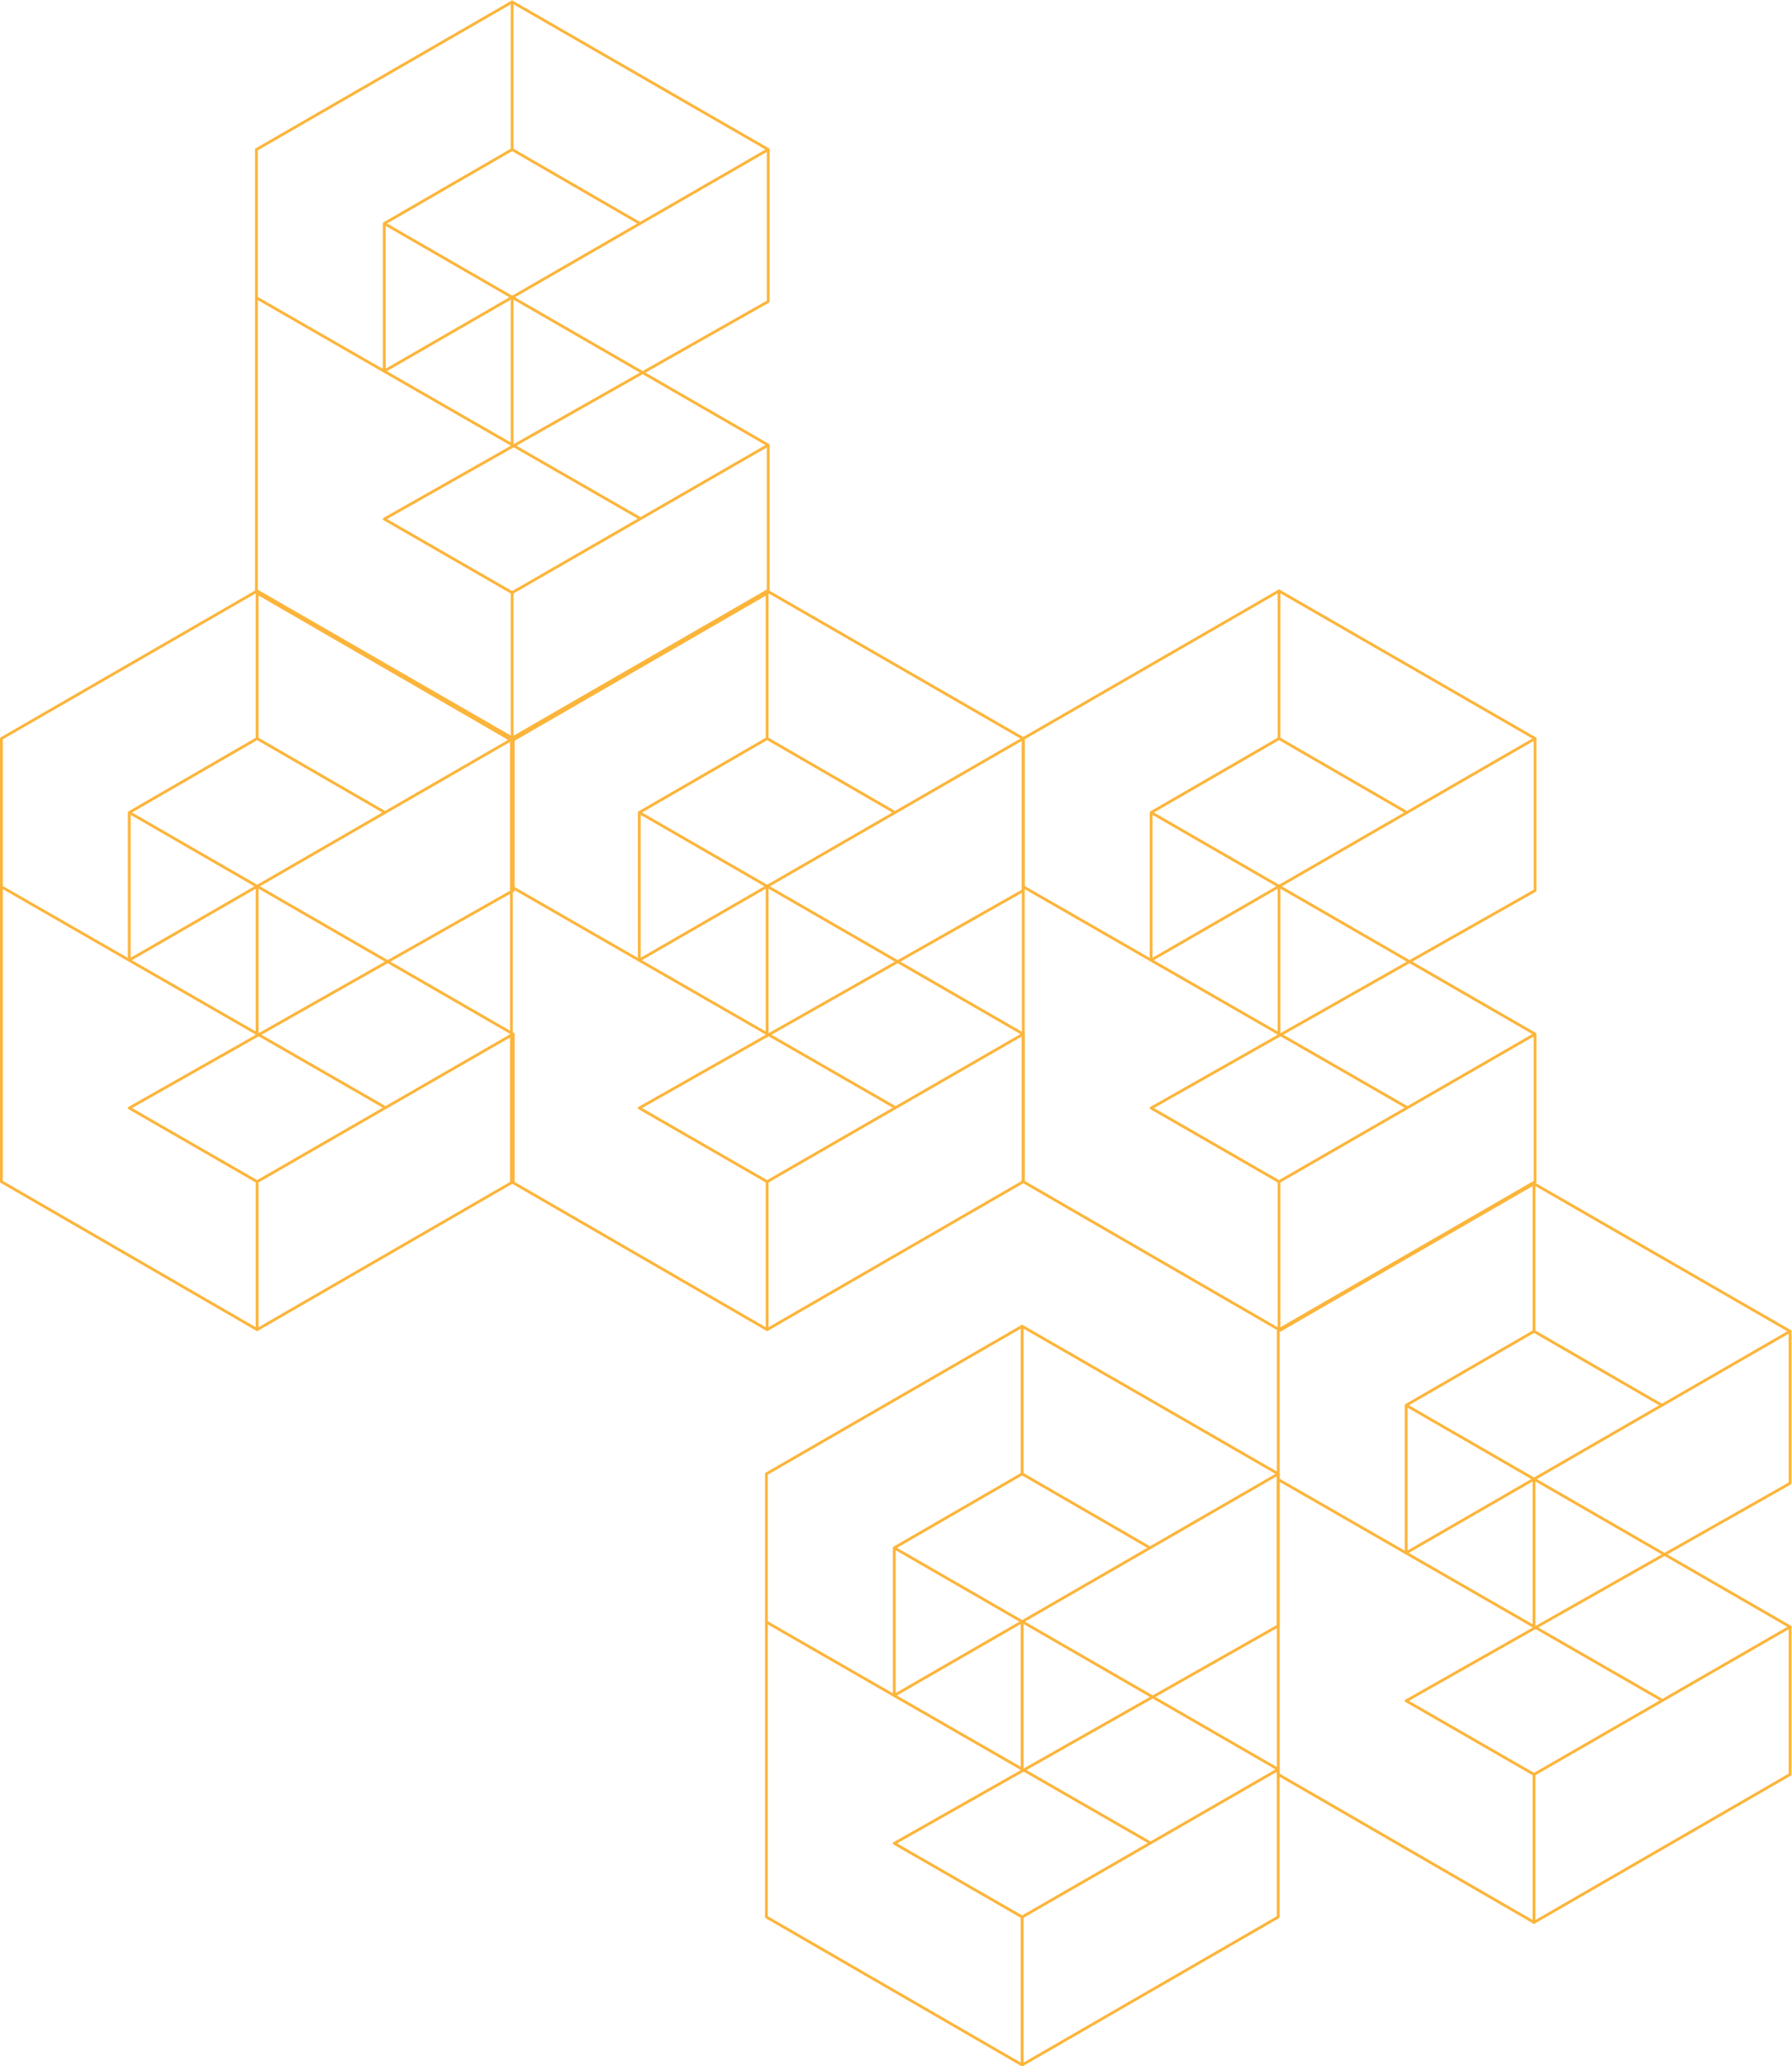 <svg xmlns="http://www.w3.org/2000/svg" viewBox="7343.25 3115.8 955.727 1101.57">
  <defs>
    <style>
      .cls-1 {
        fill: none;
        stroke: #fcb53b;
        stroke-linecap: round;
        stroke-linejoin: round;
        stroke-miterlimit: 10;
        stroke-width: 1.5px;
      }
    </style>
  </defs>
  <g id="Group_231" data-name="Group 231" transform="translate(6378)">
    <g id="Group_228" data-name="Group 228" transform="translate(1238 -1020)">
      <g id="Group_87" data-name="Group 87" transform="translate(0 4450.824)">
        <path id="Path_60" data-name="Path 60" class="cls-1" d="M273.752,237.042,137.187,315.73,68.993,276.475,273.752,160.5V79.488L68.993,197.609V118.921L273.752,237.042V315.73L137.187,394.6.8,315.73V79.488L137.187.8V79.488L68.993,118.921" transform="translate(-0.8 -0.8)"/>
        <line id="Line_121" data-name="Line 121" class="cls-1" x1="204.223" y1="117.407" transform="translate(0.357 157.911)"/>
        <line id="Line_122" data-name="Line 122" class="cls-1" x2="136.565" y2="78.688" transform="translate(136.387 0)"/>
        <line id="Line_123" data-name="Line 123" class="cls-1" x2="68.193" y2="39.433" transform="translate(136.387 78.688)"/>
        <line id="Line_124" data-name="Line 124" class="cls-1" y2="79.58" transform="translate(136.387 157.376)"/>
        <line id="Line_125" data-name="Line 125" class="cls-1" y2="78.866" transform="translate(136.387 314.93)"/>
      </g>
      <g id="Group_91" data-name="Group 91" transform="translate(273 4450.824)">
        <path id="Path_60-2" data-name="Path 60" class="cls-1" d="M273.752,237.042,137.187,315.73,68.993,276.475,273.752,160.5V79.488L68.993,197.609V118.921L273.752,237.042V315.73L137.187,394.6.8,315.73V79.488L137.187.8V79.488L68.993,118.921" transform="translate(-0.8 -0.8)"/>
        <line id="Line_121-2" data-name="Line 121" class="cls-1" x1="204.223" y1="117.407" transform="translate(0.357 157.911)"/>
        <line id="Line_122-2" data-name="Line 122" class="cls-1" x2="136.565" y2="78.688" transform="translate(136.387 0)"/>
        <line id="Line_123-2" data-name="Line 123" class="cls-1" x2="68.193" y2="39.433" transform="translate(136.387 78.688)"/>
        <line id="Line_124-2" data-name="Line 124" class="cls-1" y2="79.58" transform="translate(136.387 157.376)"/>
        <line id="Line_125-2" data-name="Line 125" class="cls-1" y2="78.866" transform="translate(136.387 314.93)"/>
      </g>
      <g id="Group_187" data-name="Group 187" transform="translate(409 4766.824)">
        <path id="Path_60-3" data-name="Path 60" class="cls-1" d="M273.752,237.042,137.187,315.73,68.993,276.475,273.752,160.5V79.488L68.993,197.609V118.921L273.752,237.042V315.73L137.187,394.6.8,315.73V79.488L137.187.8V79.488L68.993,118.921" transform="translate(-0.8 -0.8)"/>
        <line id="Line_121-3" data-name="Line 121" class="cls-1" x1="204.223" y1="117.407" transform="translate(0.357 157.911)"/>
        <line id="Line_122-3" data-name="Line 122" class="cls-1" x2="136.565" y2="78.688" transform="translate(136.387 0)"/>
        <line id="Line_123-3" data-name="Line 123" class="cls-1" x2="68.193" y2="39.433" transform="translate(136.387 78.688)"/>
        <line id="Line_124-3" data-name="Line 124" class="cls-1" y2="79.58" transform="translate(136.387 157.376)"/>
        <line id="Line_125-3" data-name="Line 125" class="cls-1" y2="78.866" transform="translate(136.387 314.93)"/>
      </g>
      <g id="Group_95" data-name="Group 95" transform="translate(-272 4450.824)">
        <path id="Path_60-4" data-name="Path 60" class="cls-1" d="M273.752,237.042,137.187,315.73,68.993,276.475,273.752,160.5V79.488L68.993,197.609V118.921L273.752,237.042V315.73L137.187,394.6.8,315.73V79.488L137.187.8V79.488L68.993,118.921" transform="translate(-0.8 -0.8)"/>
        <line id="Line_121-4" data-name="Line 121" class="cls-1" x1="204.223" y1="117.407" transform="translate(0.357 157.911)"/>
        <line id="Line_122-4" data-name="Line 122" class="cls-1" x2="136.565" y2="78.688" transform="translate(136.387 0)"/>
        <line id="Line_123-4" data-name="Line 123" class="cls-1" x2="68.193" y2="39.433" transform="translate(136.387 78.688)"/>
        <line id="Line_124-4" data-name="Line 124" class="cls-1" y2="79.58" transform="translate(136.387 157.376)"/>
        <line id="Line_125-4" data-name="Line 125" class="cls-1" y2="78.866" transform="translate(136.387 314.93)"/>
      </g>
      <g id="Group_90" data-name="Group 90" transform="translate(-136 4136.824)">
        <path id="Path_60-5" data-name="Path 60" class="cls-1" d="M273.752,237.042,137.187,315.73,68.993,276.475,273.752,160.5V79.488L68.993,197.609V118.921L273.752,237.042V315.73L137.187,394.6.8,315.73V79.488L137.187.8V79.488L68.993,118.921" transform="translate(-0.8 -0.8)"/>
        <line id="Line_121-5" data-name="Line 121" class="cls-1" x1="204.223" y1="117.407" transform="translate(0.357 157.911)"/>
        <line id="Line_122-5" data-name="Line 122" class="cls-1" x2="136.565" y2="78.688" transform="translate(136.387 0)"/>
        <line id="Line_123-5" data-name="Line 123" class="cls-1" x2="68.193" y2="39.433" transform="translate(136.387 78.688)"/>
        <line id="Line_124-5" data-name="Line 124" class="cls-1" y2="79.58" transform="translate(136.387 157.376)"/>
        <line id="Line_125-5" data-name="Line 125" class="cls-1" y2="78.866" transform="translate(136.387 314.93)"/>
      </g>
    </g>
    <g id="Group_229" data-name="Group 229" transform="translate(1374 3822.824)">
      <path id="Path_60-6" data-name="Path 60" class="cls-1" d="M273.752,237.042,137.187,315.73,68.993,276.475,273.752,160.5V79.488L68.993,197.609V118.921L273.752,237.042V315.73L137.187,394.6.8,315.73V79.488L137.187.8V79.488L68.993,118.921" transform="translate(-0.8 -0.8)"/>
      <line id="Line_121-6" data-name="Line 121" class="cls-1" x1="204.223" y1="117.407" transform="translate(0.357 157.911)"/>
      <line id="Line_122-6" data-name="Line 122" class="cls-1" x2="136.565" y2="78.688" transform="translate(136.387 0)"/>
      <line id="Line_123-6" data-name="Line 123" class="cls-1" x2="68.193" y2="39.433" transform="translate(136.387 78.688)"/>
      <line id="Line_124-6" data-name="Line 124" class="cls-1" y2="79.58" transform="translate(136.387 157.376)"/>
      <line id="Line_125-6" data-name="Line 125" class="cls-1" y2="78.866" transform="translate(136.387 314.93)"/>
    </g>
  </g>
</svg>
